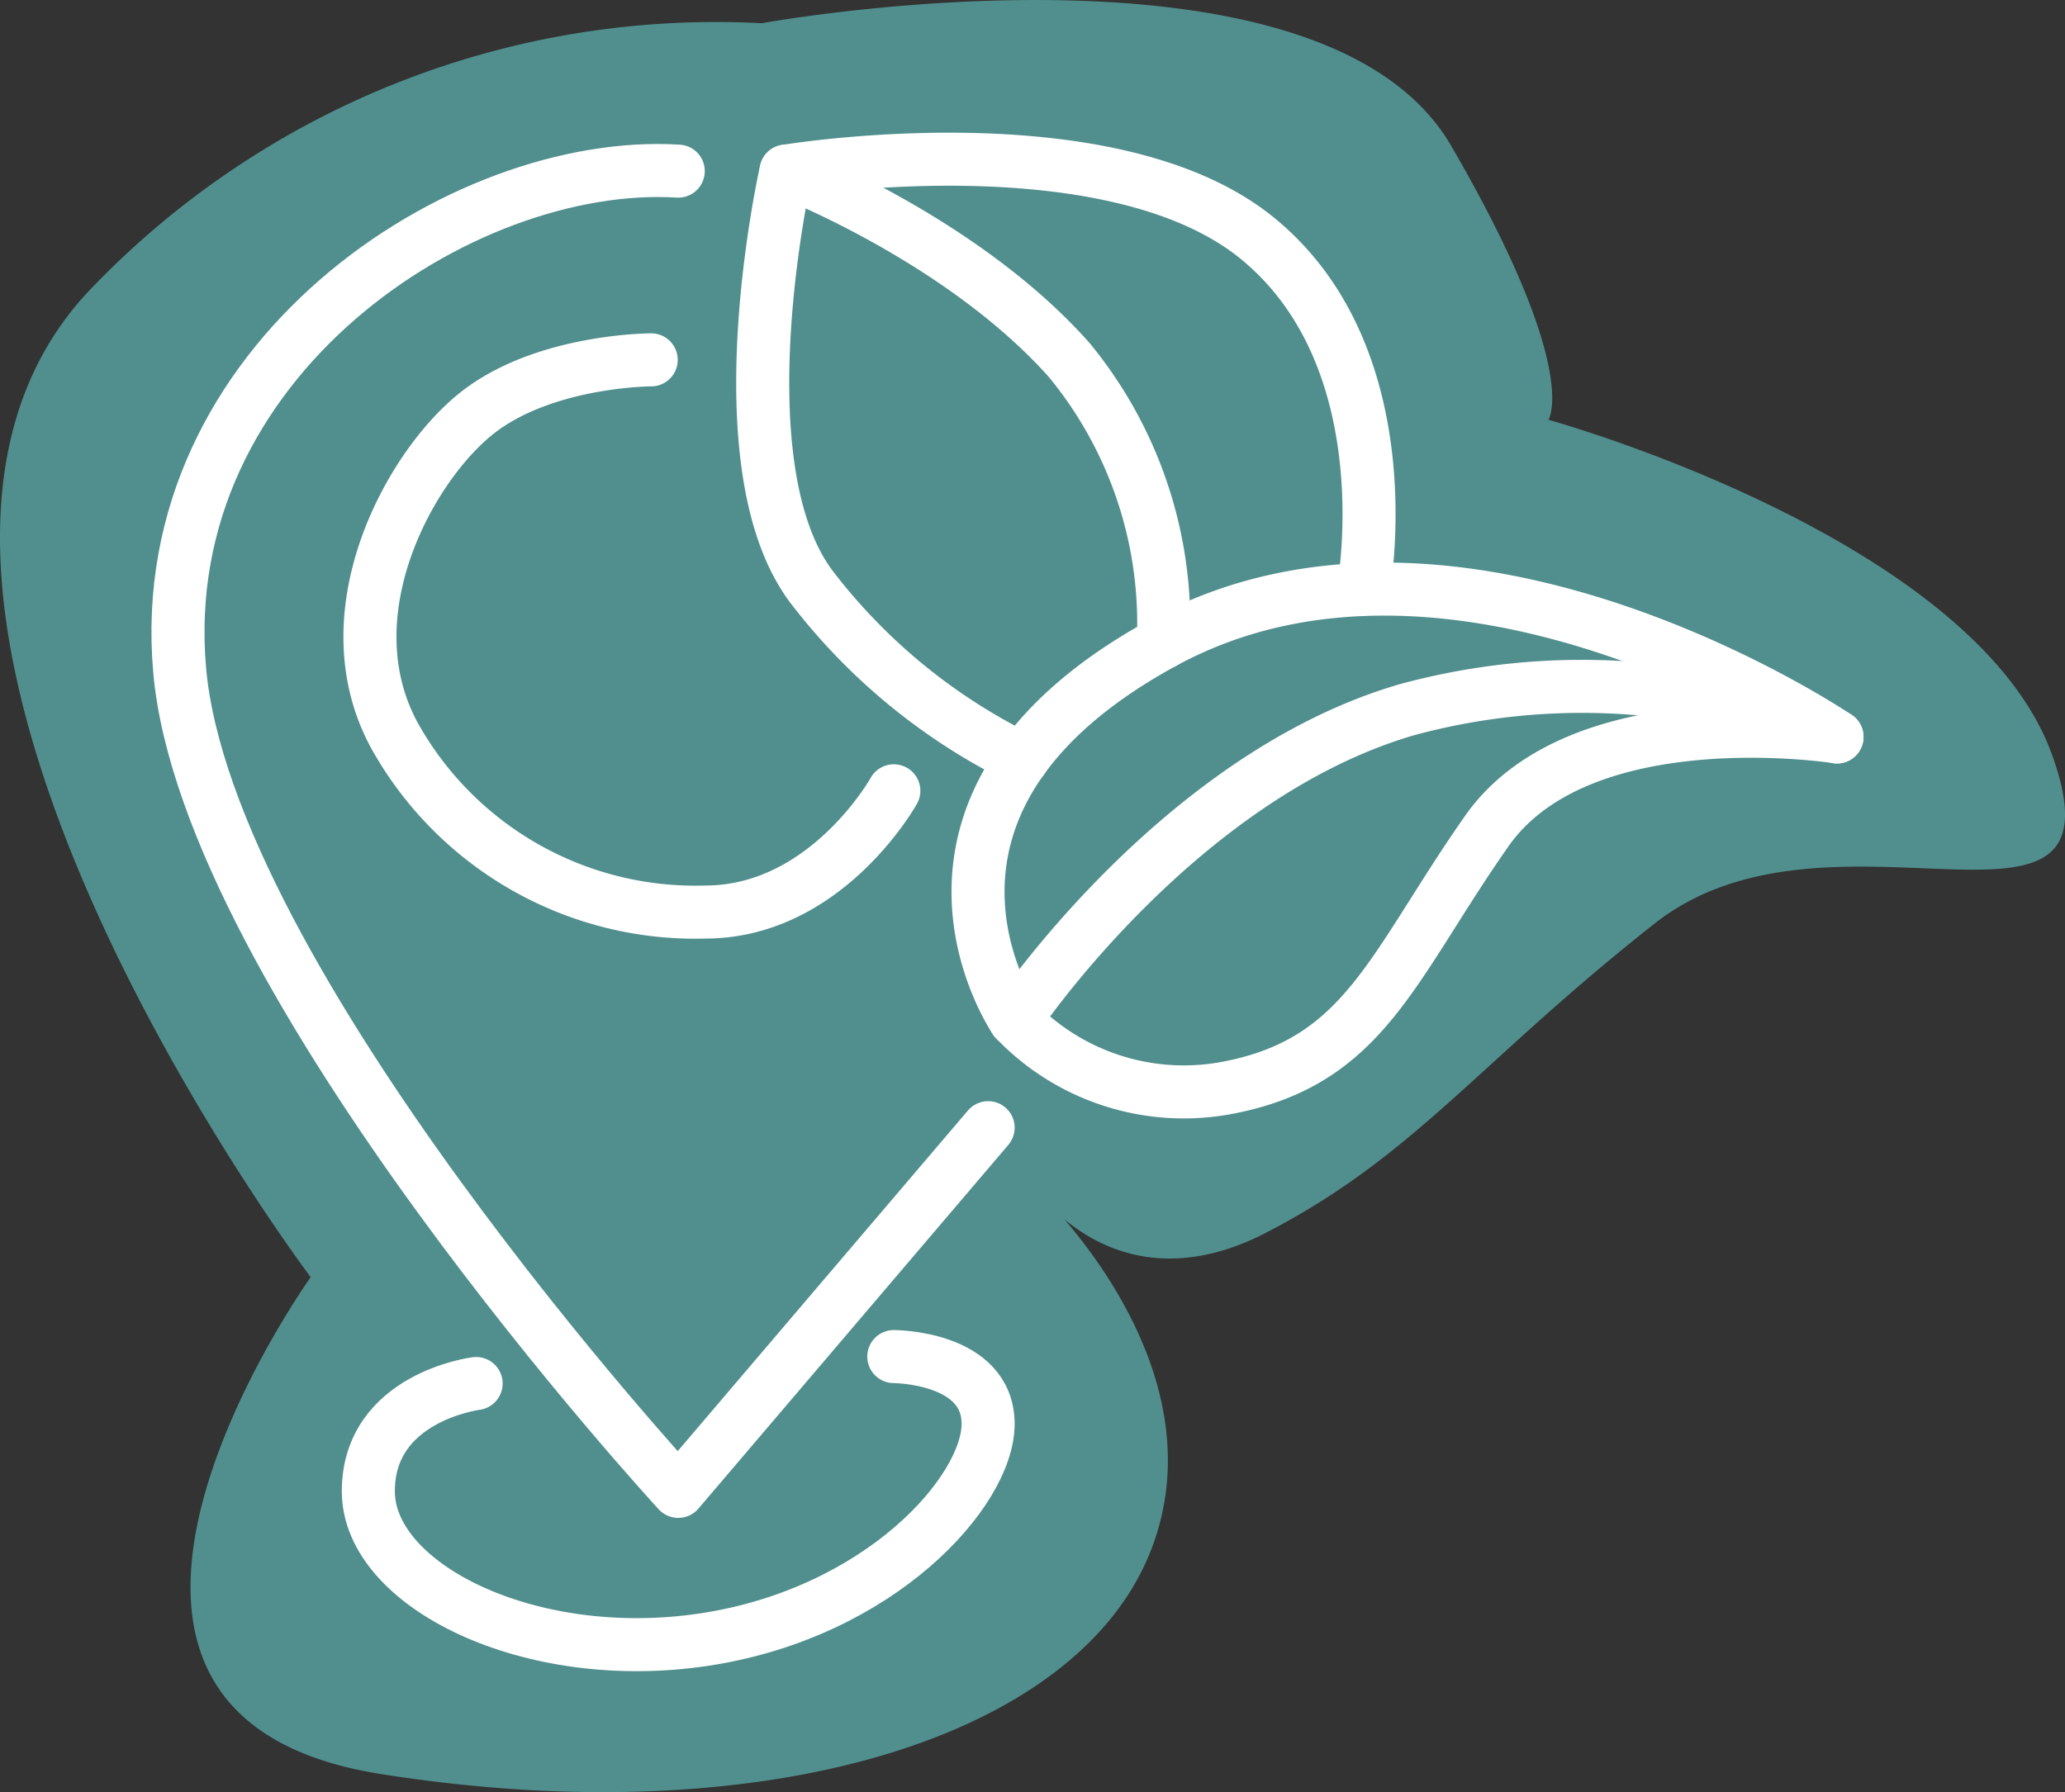 <svg xmlns="http://www.w3.org/2000/svg" width="77.857" height="67.583" viewBox="0 0 77.857 67.583">
    <rect x="0" y="0" width="77.857" height="67.583" fill="#333333" stroke="none"/>
    <defs>
        <style>
            .cls-2{fill:none;stroke:#fff;stroke-linecap:round;stroke-linejoin:round;stroke-width:2px}
        </style>
    </defs>
    <g id="Groupe_2278" data-name="Groupe 2278" transform="translate(-209.287 -3860.503)">
        <path id="Tracé_6415" fill="#64ccc9" d="M-846.642 226.235s-19.521-25.89-8.162-37.4a32.619 32.619 0 0 1 25.174-9.888s21.063-3.856 25.986 4.621 3.669 10.334 3.669 10.334 16.07 4.434 19 12.667-8.333 1.077-15 6.333-9.043 8.768-14.667 11.667-8.667-1.667-8.667-1.667 7.134 6.568 4.334 13.667-14.659 10.688-29.045 8.4-2.622-18.734-2.622-18.734z" data-name="Tracé 6415" opacity="0.601" transform="translate(1067.643 3682.432)"/>
        <g id="Groupe_1860" data-name="Groupe 1860" transform="translate(216 3866.507)">
            <path id="Tracé_4232" d="M542.237 272.477c-8.128-.508-19.813 7.112-18.8 18.8s18.8 30.989 18.8 30.989l11.684-13.716" class="cls-2" data-name="Tracé 4232" transform="translate(-523.378 -272.027)"/>
            <path id="Tracé_4233" d="M557.371 302.757s-2.54 4.572-7.112 4.572a12.983 12.983 0 0 1-11.684-6.6c-2.54-4.572.508-10.16 3.048-12.192s6.6-2.032 6.6-2.032" class="cls-2" data-name="Tracé 4233" transform="translate(-530.384 -278.938)"/>
            <path id="Tracé_4234" d="M541.564 361.516s-4.064.508-4.064 4.064 6.1 6.6 12.7 5.588 10.668-5.588 10.668-8.128-3.556-2.54-3.556-2.54" class="cls-2" data-name="Tracé 4234" transform="translate(-530.326 -315.345)"/>
            <path id="Tracé_4235" d="M584.147 319.769s-5.588-8.128 5.588-14.224 25.4 3.556 25.4 3.556-9.652-1.524-13.208 3.556-4.572 8.636-9.652 9.652a8.8 8.8 0 0 1-8.128-2.54z" class="cls-2" data-name="Tracé 4235" transform="translate(-552.588 -287.314)"/>
            <path id="Tracé_4236" d="M589.418 287.826s1.6-8.65-3.988-13.222-17.781-2.54-17.781-2.54-2.54 11.176 1.016 15.749a22.346 22.346 0 0 0 7.892 6.43" class="cls-2" data-name="Tracé 4236" transform="translate(-544.726 -271.614)"/>
            <path id="Tracé_4237" d="M582.724 290.281a15.627 15.627 0 0 0-3.556-10.668C575.1 275.04 568.5 272.5 568.5 272.5" class="cls-2" data-name="Tracé 4237" transform="translate(-545.577 -272.05)"/>
            <path id="Tracé_4238" d="M585.5 323.3s6.1-9.144 14.732-11.684a25.18 25.18 0 0 1 16.256 1.016" class="cls-2" data-name="Tracé 4238" transform="translate(-553.941 -290.844)"/>
        </g>
    </g>
</svg>
